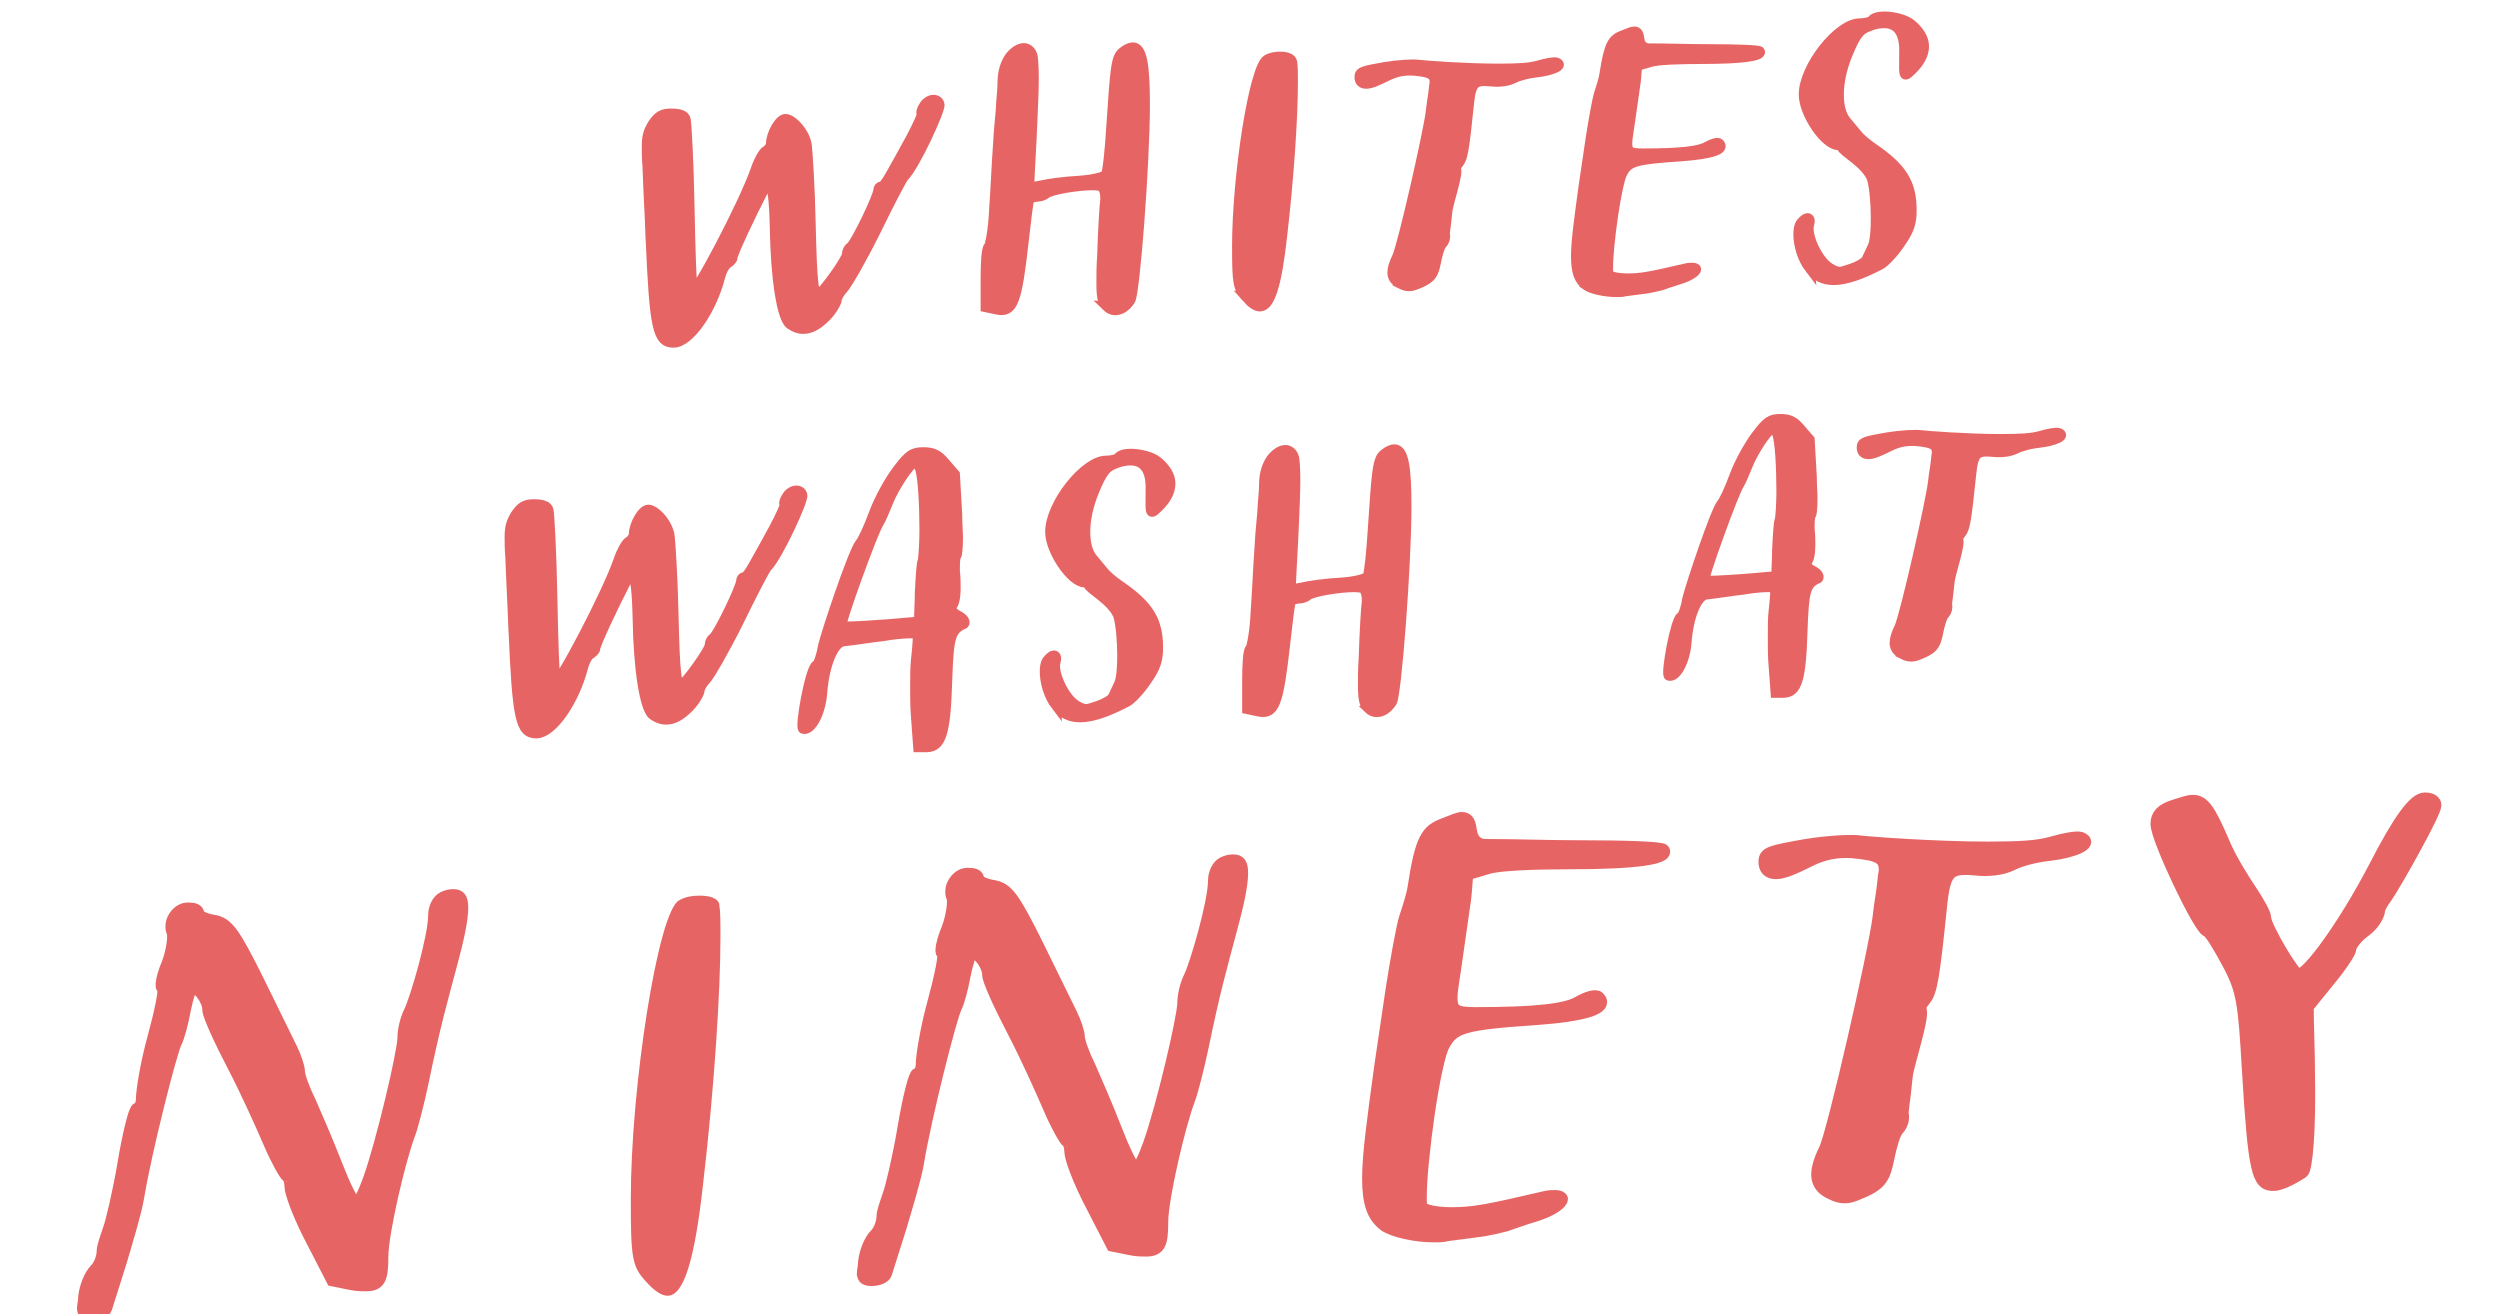 <svg  xmlns="http://www.w3.org/2000/svg" viewBox="0 0 763.71 401.43" width="763.71" height="401.43">
  <defs>
    <style>
      .cls-1, .cls-2, .cls-3 {
        fill: #e76464;
      }

      .cls-2 {
        stroke-width: 4px;
      }

      .cls-2, .cls-3 {
        stroke: #e76464;
        stroke-miterlimit: 10;
      }

      .cls-3 {
        stroke-width: 3px;
      }
    </style>
  </defs>
  <path class="cls-2" d="M25.51,399.55c0-.75.38-1.87.38-3.37.37-3.37,1.88-6.75,3.38-8.25,1.5-1.5,2.25-4.13,2.25-5.62s1.13-4.5,1.88-6.75c.75-1.87,3-11.25,4.51-20.25,1.5-9,3.38-16.5,4.13-16.5s1.5-1.5,1.5-3.38,1.13-9.75,3.38-18c2.25-8.25,3.75-15.37,3-15.74-.38,0-.38-.38-.38-.75,0-1.5.75-4.12,1.88-6.75,1.5-4.12,1.88-8.25,1.5-9.37-.37-.75-.37-1.12-.37-1.87,0-2.62,2.25-5.25,4.87-5.25,1.88,0,3,.37,3,1.5,0,.75,2.25,1.88,4.87,2.25,4.12.75,6,3.38,13.12,17.63l10.49,21.38c1.13,2.25,2.25,5.62,2.25,6.75,0,1.5,1.5,5.63,3.37,9.38,1.5,3.38,5.25,12,7.87,18.75,2.62,6.75,5.25,12.38,6.37,12.38,1.13,0,2.63-3.37,4.13-7.5,4.13-11.62,10.51-38.99,10.51-43.12,0-2.25.75-5.63,1.88-7.87,1.88-3.75,7.51-22.87,7.51-29.62,0-2.25,1.13-4.5,2.63-5.25.75-.37,1.87-.75,3-.75,1.87,0,2.62.75,2.62,3.75,0,3.37-1.13,9-3.38,17.25-3,11.25-5.26,19.12-8.63,35.62-1.5,7.12-3.38,14.25-4.13,16.12-3,7.88-8.26,30.37-8.26,37.5,0,6.75-.75,8.63-4.88,8.62-1.13,0-2.62,0-4.5-.38l-5.62-1.13-6.37-12.38c-3.75-7.13-6.37-14.25-6.37-16.12,0-1.87-.75-3.37-1.12-3.37s-3-4.5-5.25-9.75c-2.25-5.25-7.12-16.13-11.24-24-4.12-7.88-7.5-15.38-7.49-16.88,0-3-3-7.12-5.25-7.12-.38,0-1.5,3.37-2.25,7.12-.75,4.13-1.88,8.25-2.63,9.75-1.5,2.63-9.38,33.74-11.64,47.62-.75,4.5-3.38,13.12-5.26,19.5l-4.5,14.25c-.38,1.13-2.25,1.88-4.12,1.88-1.88,0-2.62-.38-2.62-1.88Z"/>
  <path class="cls-1" d="M197.19,391.33c-4.12-4.5-4.5-7.13-4.49-25.12.01-34.12,8.27-87.37,14.65-91.11,1.87-1.13,4.12-1.5,6.37-1.5,3,0,5.63.75,6,2.63.37,2.25.37,5.62.37,10.12,0,16.5-1.89,46.12-5.27,74.99-2.63,24-6.01,34.49-10.88,34.49-1.87,0-4.12-1.5-6.75-4.5Z"/>
  <path class="cls-2" d="M263.74,388.94c0-.75.38-1.87.38-3.37.37-3.37,1.88-6.75,3.38-8.25,1.5-1.5,2.25-4.13,2.25-5.62,0-1.5,1.13-4.5,1.88-6.75.75-1.87,3-11.25,4.51-20.25,1.5-9,3.38-16.5,4.13-16.5s1.5-1.5,1.5-3.38,1.13-9.75,3.38-18c2.25-8.25,3.75-15.37,3-15.74-.38,0-.38-.38-.38-.75,0-1.5.75-4.12,1.88-6.75,1.5-4.12,1.88-8.25,1.5-9.37-.38-.75-.37-1.12-.37-1.87,0-2.62,2.25-5.25,4.88-5.25,1.88,0,3,.37,3,1.5,0,.75,2.25,1.88,4.87,2.25,4.12.75,6,3.38,13.12,17.63l10.49,21.38c1.13,2.25,2.25,5.62,2.25,6.75,0,1.5,1.5,5.63,3.37,9.38,1.5,3.38,5.25,12,7.87,18.75,2.62,6.75,5.25,12.38,6.37,12.38s2.63-3.37,4.13-7.5c4.13-11.62,10.51-38.99,10.51-43.12,0-2.25.75-5.63,1.88-7.87,1.88-3.75,7.51-22.87,7.51-29.62,0-2.25,1.13-4.5,2.63-5.25.75-.37,1.87-.75,3-.75,1.87,0,2.62.75,2.62,3.75,0,3.37-1.13,9-3.38,17.25-3,11.25-5.26,19.12-8.63,35.62-1.5,7.12-3.38,14.25-4.13,16.12-3,7.88-8.26,30.37-8.26,37.5,0,6.75-.75,8.63-4.88,8.62-1.13,0-2.62,0-4.5-.38l-5.62-1.13-6.37-12.38c-3.75-7.13-6.37-14.25-6.37-16.12,0-1.87-.75-3.37-1.12-3.37s-3-4.5-5.25-9.75c-2.25-5.25-7.12-16.13-11.24-24-4.12-7.88-7.5-15.38-7.49-16.88,0-3-3-7.12-5.25-7.12-.38,0-1.5,3.37-2.25,7.12-.75,4.13-1.88,8.25-2.63,9.75-1.5,2.63-9.38,33.74-11.64,47.62-.75,4.5-3.38,13.12-5.26,19.5l-4.5,14.25c-.38,1.13-2.25,1.88-4.12,1.88-1.88,0-2.62-.38-2.62-1.88Z"/>
  <path class="cls-2" d="M422.97,374.14c-3.37-2.62-4.87-6.37-4.87-14.25,0-7.12,1.5-18,3.76-34.49l3.38-22.87c1.5-9.75,3.38-19.87,4.13-22.12.75-2.25,2.25-6.75,2.63-9.37,2.25-15,4.13-17.25,9-19.12,3-1.13,4.5-1.88,5.63-1.87,1.87,0,2.25,1.5,2.62,4.12.37,2.63,2.25,4.13,4.5,4.13,9.37,0,19.12.38,28.5.38,13.87,0,25.5.38,25.87,1.13,1.13,2.25-8.25,3.75-28.5,3.74-10.12,0-21.75.37-25.12,1.49l-6.37,1.87c-.38,2.62-.38,5.25-.75,7.87l-2.63,18.37c-.75,5.63-1.5,9-1.5,11.63,0,4.12,1.5,4.88,7.5,4.88,18.75,0,27.75-1.12,31.5-3.37,2.63-1.5,5.25-2.25,6-1.5,3,3-3.75,5.25-19.13,6.37-22.5,1.49-25.12,2.62-28.12,7.87-3,5.25-7.13,35.62-7.14,46.49,0,1.88,0,3,.37,3.38.75,1.12,4.87,1.88,9,1.88,6.75,0,10.88-.75,28.5-4.87,1.5-.37,2.25-.37,3.38-.37s1.87.38,1.87.75c0,1.13-3,3.37-7.88,4.87-3.75,1.12-7.87,2.62-9,3-1.5.37-5.63,1.5-9.37,1.87l-8.62,1.12c-1.13.37-2.63.37-4.13.37-5.62,0-12.37-1.5-15-3.38Z"/>
  <path class="cls-2" d="M559.41,364.44c-2.62-1.12-4.12-3-4.12-5.62,0-1.88.75-4.5,2.25-7.5,2.63-5.25,15.39-61.49,16.52-71.24.38-3.75,1.13-7.5,1.5-11.25,0-1.12.38-2.25.38-3,0-3.75-1.87-4.88-9.75-5.63-4.87-.38-9,.37-13.5,2.62-4.5,2.25-7.88,3.75-10.13,3.75s-3.38-1.13-3.37-3.38c0-2.62,1.88-3,12.38-4.87,6.75-1.12,14.25-1.49,16.5-1.12,3,.38,22.87,1.88,39,1.89,10.5,0,15.37-.37,19.5-1.49,3.75-1.12,7.88-1.87,9-1.5,4.12,1.5-2.63,4.12-9.38,4.87-3.75.37-8.62,1.5-11.62,3-3,1.5-7.12,1.87-10.88,1.5-8.25-.75-9.75.37-10.88,11.25-2.26,22.12-3.01,26.24-4.88,28.5-1.13,1.5-1.88,2.62-1.5,3,1.5,1.5-3.76,16.87-4.13,20.62-.75,8.25-1.5,10.87-1.13,12v.75c0,1.13-.75,2.63-1.5,3.38-1.12,1.12-2.25,5.25-3,9-1.13,5.62-2.25,7.5-7.13,9.75-2.63,1.12-4.13,1.87-6,1.87-1.5,0-2.62-.38-4.12-1.12Z"/>
  <path class="cls-2" d="M686.83,326.26c-1.14-19.5-1.52-23.7-6.11-32.12-2.67-4.97-5.35-9.56-6.5-9.94-2.29-.77-15.28-27.91-15.28-32.5,0-2.68,1.53-4.2,4.97-5.35,2.68-.76,4.21-1.53,6.12-1.53,3.06,0,4.97,3.06,8.79,11.86,2.29,5.74,6.5,12.23,8.79,15.68s4.2,6.88,4.2,8.03c0,2.68,8.79,17.59,10.32,17.59,3.06,0,14.15-15.29,23.33-32.87,7.65-14.91,12.24-21.02,15.3-21.02,1.91,0,3.06.76,3.06,1.91,0,2.29-12.24,24.08-14.92,27.9-1.15,1.53-2.29,3.44-2.29,4.21,0,1.15-1.53,4.2-4.21,6.11-2.68,1.91-4.59,4.59-4.59,5.73,0,.77-2.68,4.97-6.5,9.56l-6.5,8.03c0,6.5.38,13.38.37,19.88.38,18.73-.77,29.82-1.92,30.58l-1.91,1.15c-1.91,1.15-4.97,2.67-6.88,2.67-4.59,0-5.73-3.44-7.64-35.55Z"/>
  <path class="cls-3" d="M198.71,72.83c-.23-7.26-.7-14.52-.93-21.78-.23-2.81-.23-4.68-.23-6.32,0-3.04.47-4.45,1.64-6.56,1.87-2.81,3.05-3.51,5.86-3.51,2.34,0,4.22.47,4.45,1.87.24.94.93,12.88,1.16,26.24.23,13.35.69,25.06.93,26,.47,2.11,15.7-26.7,19.22-37,.94-2.81,2.34-5.15,3.05-5.62.94-.47,1.64-1.64,1.64-2.34,0-2.81,2.58-7.49,4.45-7.49,2.11,0,6.09,4.22,6.56,8.2.23,1.87.93,12.41,1.16,23.42.46,19.91.93,22.49,2.57,21.78,1.4-.7,8.43-10.54,8.43-11.94,0-.94.47-1.88,1.17-2.34,1.41-.94,8.44-15.46,8.44-17.33,0-.7.47-1.17.94-1.17.7,0,1.87-1.87,3.05-3.98,1.17-2.11,3.98-7.03,6.09-11.01,2.11-3.98,3.52-7.26,3.28-7.26s-.23-.24-.23-.24c0-.47.23-1.17.7-1.87.7-1.4,2.11-2.11,3.05-2.11s1.64.47,1.88,1.41c.47,1.4-7.5,18.74-10.78,22.01-.7.7-4.69,8.43-8.91,17.1-4.22,8.43-8.67,16.16-9.84,17.33-.94.94-1.87,2.58-1.87,3.28,0,.7-1.41,3.28-3.28,5.15-2.58,2.58-4.69,3.75-7.03,3.75-1.4,0-2.58-.47-3.98-1.41-2.58-1.87-4.44-14.29-4.68-29.28-.23-9.14-.7-13.35-1.87-13.35-.47,0-1.17.94-1.87,2.34-3.75,7.26-9.14,18.73-9.14,19.91,0,.7-.94,1.41-1.64,1.87-.7.47-1.64,2.11-2.11,3.98-2.58,10.07-9.37,20.14-14.29,20.14-4.92,0-5.86-4.45-7.02-31.86Z"/>
  <path class="cls-3" d="M338.07,93.63c-1.17-1.17-1.64-2.34-1.64-7.26,0-2.11,0-4.92.24-8.43.24-7.73.71-15.46.94-16.86v-.94c0-1.17-.47-2.58-.94-3.05-.23-.23-1.4-.47-3.04-.47-4.45,0-12.88,1.4-14.06,2.57-.47.47-1.87.94-2.81.94s-2.11.47-2.34.93c-.24.47-.94,6.09-1.64,12.41-2.11,18.97-3.29,22.25-8.44,21.08l-3.28-.7v-8.67c0-4.92.24-9.14.94-9.84.47-.47,1.41-5.39,1.64-11.01.47-6.56.71-13.12,1.18-19.68.23-5.15.94-10.78.94-12.18,0-1.41.47-4.69.47-7.5,0-3.05.94-5.86,2.34-7.73,1.41-1.64,2.81-2.57,4.22-2.57.94,0,2.11.7,2.57,2.11.24.47.47,3.28.47,7.03,0,3.98-.24,8.9-.47,14.29-.24,6.32-.71,12.88-.94,19.21l3.75-.7c1.87-.47,7.03-1.17,11.24-1.4,4.22-.23,7.96-1.17,8.43-1.87s1.17-7.26,1.64-14.99c1.18-17.8,1.41-20.85,3.52-22.49,1.17-.94,2.34-1.41,3.04-1.41,2.81,0,3.75,5.15,3.74,17.57,0,17.8-3.06,57.85-4.47,59.73-1.41,2.11-3.05,3.05-4.69,3.05-.94,0-1.87-.47-2.58-1.17Z"/>
  <path class="cls-3" d="M380.69,90.83c-2.57-2.81-2.81-4.45-2.81-15.69,0-21.32,5.17-54.58,9.15-56.92,1.17-.7,2.58-.94,3.98-.94,1.87,0,3.51.47,3.75,1.64.23,1.4.23,3.51.23,6.32,0,10.31-1.18,28.81-3.29,46.85-1.64,14.99-3.75,21.55-6.8,21.55-1.17,0-2.58-.94-4.22-2.81Z"/>
  <path class="cls-3" d="M427.9,86.74c-1.64-.7-2.58-1.88-2.57-3.51,0-1.17.47-2.81,1.41-4.68,1.64-3.28,9.62-38.41,10.32-44.5.23-2.34.7-4.68.94-7.03,0-.7.23-1.4.23-1.87,0-2.34-1.17-3.04-6.09-3.52-3.04-.24-5.62.23-8.43,1.64-2.81,1.4-4.92,2.34-6.33,2.34s-2.11-.7-2.11-2.11c0-1.64,1.17-1.87,7.73-3.04,4.22-.7,8.9-.94,10.3-.7,1.88.23,14.29,1.18,24.36,1.18,6.56,0,9.6-.23,12.18-.93,2.34-.7,4.92-1.17,5.62-.94,2.58.94-1.64,2.58-5.86,3.04-2.34.23-5.39.93-7.26,1.87-1.87.94-4.45,1.17-6.79.93-5.15-.47-6.09.23-6.8,7.03-1.41,13.82-1.88,16.39-3.05,17.8-.7.94-1.17,1.64-.94,1.87.94.94-2.35,10.54-2.58,12.88-.47,5.15-.94,6.79-.7,7.5v.47c0,.7-.47,1.64-.94,2.11-.7.7-1.41,3.28-1.87,5.62-.7,3.51-1.41,4.68-4.45,6.09-1.64.7-2.58,1.17-3.75,1.17-.94,0-1.64-.23-2.58-.7Z"/>
  <path class="cls-3" d="M484.46,87.12c-2.11-1.64-3.05-3.98-3.04-8.9,0-4.45.94-11.24,2.35-21.55l2.11-14.29c.94-6.09,2.11-12.41,2.58-13.82.47-1.4,1.41-4.22,1.64-5.86,1.41-9.37,2.58-10.77,5.63-11.94,1.87-.7,2.81-1.17,3.51-1.17,1.17,0,1.41.94,1.64,2.58.24,1.64,1.41,2.58,2.81,2.58,5.86,0,11.95.24,17.8.24,8.67,0,15.93.24,16.16.71.7,1.4-5.15,2.34-17.8,2.34-6.32,0-13.59.23-15.69.93l-3.98,1.17c-.24,1.64-.24,3.28-.47,4.92l-1.64,11.48c-.47,3.51-.94,5.62-.94,7.26,0,2.58.93,3.04,4.68,3.05,11.71,0,17.33-.7,19.68-2.1,1.64-.94,3.28-1.4,3.75-.93,1.87,1.87-2.34,3.28-11.95,3.98-14.06.93-15.7,1.63-17.57,4.91-1.87,3.28-4.46,22.25-4.46,29.04,0,1.17,0,1.88.23,2.11.47.7,3.04,1.17,5.62,1.17,4.22,0,6.79-.47,17.8-3.04.94-.24,1.41-.24,2.11-.23.7,0,1.17.24,1.17.47,0,.7-1.87,2.11-4.92,3.05-2.34.7-4.92,1.64-5.62,1.87-.94.23-3.51.93-5.86,1.17l-5.39.7c-.7.23-1.64.23-2.58.23-3.51,0-7.73-.94-9.37-2.11Z"/>
  <path class="cls-3" d="M552.85,82.07c-2.34-3.05-3.51-7.26-3.51-10.54,0-1.4.24-2.58.7-3.28.94-1.17,1.64-1.64,2.11-1.64.7,0,.94.7.47,2.34-.7,3.28,2.81,10.77,6.32,12.88,1.17.7,2.11,1.17,3.04,1.17s1.87-.47,3.51-.94c2.11-.7,4.22-1.87,4.69-2.81l1.88-3.98c.7-1.64.94-4.92.94-8.67,0-4.69-.47-9.6-1.17-11.95-.7-2.11-3.04-4.45-5.15-6.09-2.11-1.64-3.98-3.05-3.98-3.51s-.47-.7-1.17-.7c-3.98,0-10.54-9.61-10.54-15.46,0-8.43,10.55-21.78,17.11-21.78,1.64,0,3.51-.47,3.75-.93.47-.7,1.87-1.17,3.75-1.17,2.81,0,6.56.94,8.2,2.34,2.57,2.11,3.98,4.45,3.98,6.79,0,2.34-1.17,4.68-3.52,7.03-.94.94-1.64,1.64-2.11,1.64-.7,0-.47-2.11-.47-7.5,0-5.39-2.1-8.2-6.09-8.2-1.41,0-3.05.23-5.15,1.17-2.34.94-3.51,2.34-5.86,7.96-1.88,4.45-2.81,8.9-2.81,12.65,0,3.51.7,6.09,2.1,7.96l3.51,4.22c.7.94,2.81,2.81,4.92,4.22,8.9,6.09,11.71,10.78,11.71,18.98,0,3.75-.7,6.09-3.52,10.07-1.87,2.81-4.69,5.85-6.09,6.56-6.33,3.28-10.78,4.68-14.29,4.68-3.04,0-5.39-1.17-7.26-3.52Z"/>
  <path class="cls-3" d="M156.81,192.18c-.23-7.26-.7-14.52-.93-21.78-.23-2.81-.23-4.68-.23-6.32,0-3.05.47-4.45,1.64-6.56,1.87-2.81,3.05-3.51,5.86-3.51,2.34,0,4.22.47,4.45,1.88.24.94.93,12.88,1.16,26.23.23,13.35.69,25.06.93,26,.47,2.11,15.7-26.7,19.22-37,.94-2.81,2.34-5.15,3.05-5.62.94-.47,1.64-1.64,1.64-2.34,0-2.81,2.58-7.49,4.45-7.49,2.11,0,6.09,4.22,6.56,8.2.23,1.88.93,12.42,1.16,23.42.46,19.91.93,22.49,2.57,21.78,1.4-.7,8.43-10.54,8.43-11.94,0-.94.47-1.87,1.17-2.34,1.41-.94,8.44-15.46,8.44-17.33,0-.7.47-1.17.94-1.17.7,0,1.87-1.87,3.05-3.98s3.98-7.03,6.09-11.01c2.11-3.98,3.52-7.26,3.28-7.26s-.23-.23-.23-.23c0-.47.23-1.17.7-1.87.7-1.41,2.11-2.11,3.05-2.11s1.64.47,1.88,1.41c.47,1.41-7.5,18.74-10.78,22.02-.7.7-4.69,8.43-8.91,17.1-4.22,8.43-8.67,16.16-9.84,17.33-.94.94-1.87,2.58-1.87,3.28s-1.41,3.28-3.28,5.15c-2.58,2.57-4.69,3.75-7.03,3.74-1.4,0-2.58-.47-3.98-1.41-2.58-1.87-4.44-14.29-4.68-29.28-.23-9.14-.7-13.35-1.87-13.35-.47,0-1.17.94-1.87,2.34-3.75,7.26-9.14,18.74-9.14,19.91,0,.7-.94,1.4-1.64,1.87s-1.64,2.11-2.11,3.98c-2.58,10.07-9.37,20.14-14.29,20.14s-5.86-4.45-7.02-31.86Z"/>
  <path class="cls-3" d="M279.77,218.69c-.23-2.58-.23-5.86-.23-8.9,0-3.05,0-6.09.24-8.2.47-3.98.7-7.5.47-7.96-.47-.24-5.15-.24-10.31.7-4.22.47-8.2,1.17-12.41,1.64-2.81.47-5.62,6.79-6.33,15.69-.47,6.32-3.52,11.71-5.86,11.01-1.17-.23,2.11-18.5,3.99-19.44.7-.23,1.64-3.28,2.11-6.09,1.17-4.68,9.14-28.57,11.25-31.15.7-.7,2.58-4.68,4.22-9.13s4.92-10.31,7.26-13.35c3.52-4.68,4.69-5.39,7.97-5.39,2.81,0,4.45.71,6.56,3.28l3.04,3.51.7,12.18c0,2.81.23,5.39.23,7.26,0,3.04-.24,5.15-.47,5.39-.47.47-.47,2.58-.47,4.68.23,1.88.23,3.75.23,5.15,0,3.05-.47,4.92-1.17,5.62q-.23.23-.23.47c0,.7.7,1.64,2.11,2.34,1.87.94,2.34,2.11,1.87,2.58-4.22,1.87-4.69,3.98-5.16,17.57-.47,15.93-1.88,19.91-6.1,20.14h-2.81s-.7-9.61-.7-9.61ZM269.24,190.82c3.75-.23,7.73-.7,11.48-.93,0-2.81.24-5.86.24-8.67.24-4.68.47-9.37.94-10.07.23-1.88.47-5.39.47-9.37,0-7.5-.46-16.4-1.4-18.74-.23-.94-1.17-1.64-1.64-1.64-1.4.24-6.09,7.26-7.97,11.94-.94,2.34-2.11,5.15-2.81,6.32-1.64,2.11-12.19,31.38-11.49,31.62.47.23,5.86,0,12.18-.47Z"/>
  <path class="cls-3" d="M322.64,215.66c-2.34-3.05-3.51-7.26-3.51-10.54,0-1.41.24-2.58.7-3.28.94-1.17,1.64-1.64,2.11-1.64.7,0,.94.7.47,2.34-.7,3.28,2.81,10.78,6.32,12.88,1.17.7,2.11,1.17,3.04,1.17.94,0,1.87-.47,3.51-.94,2.11-.7,4.22-1.87,4.69-2.81l1.88-3.98c.7-1.64.94-4.92.94-8.67,0-4.68-.47-9.6-1.17-11.95-.7-2.11-3.04-4.45-5.15-6.09-2.11-1.64-3.98-3.05-3.98-3.51s-.47-.7-1.17-.7c-3.98,0-10.54-9.61-10.54-15.46,0-8.43,10.55-21.78,17.11-21.78,1.64,0,3.51-.47,3.75-.94.47-.7,1.88-1.17,3.75-1.17,2.81,0,6.56.94,8.2,2.34,2.57,2.11,3.98,4.45,3.98,6.79,0,2.34-1.17,4.68-3.52,7.03-.94.94-1.64,1.64-2.11,1.64-.7,0-.47-2.11-.47-7.5,0-5.39-2.1-8.2-6.09-8.2-1.41,0-3.05.23-5.15,1.17-2.34.94-3.51,2.34-5.86,7.96-1.88,4.45-2.81,8.9-2.81,12.65,0,3.51.7,6.09,2.1,7.96l3.51,4.22c.7.94,2.81,2.81,4.92,4.22,8.9,6.09,11.71,10.78,11.71,18.98,0,3.75-.7,6.09-3.52,10.07-1.87,2.81-4.69,5.86-6.09,6.56-6.33,3.28-10.78,4.68-14.29,4.68-3.04,0-5.39-1.17-7.26-3.52Z"/>
  <path class="cls-3" d="M417.97,216.39c-1.17-1.17-1.64-2.34-1.64-7.26,0-2.11,0-4.92.24-8.43.24-7.73.71-15.46.94-16.86v-.94c0-1.17-.47-2.58-.94-3.04-.23-.24-1.4-.47-3.04-.47-4.45,0-12.88,1.4-14.06,2.57-.47.47-1.87.94-2.81.94-.94,0-2.11.47-2.34.94-.24.47-.94,6.09-1.64,12.41-2.11,18.97-3.29,22.25-8.44,21.08l-3.28-.7v-8.67c0-4.92.24-9.13.94-9.84.47-.47,1.41-5.39,1.64-11.01.47-6.56.71-13.12,1.18-19.68.23-5.15.94-10.77.94-12.18s.47-4.68.47-7.5c0-3.04.94-5.86,2.34-7.73,1.41-1.64,2.81-2.58,4.22-2.58.94,0,2.11.7,2.57,2.11.24.47.47,3.28.47,7.03,0,3.98-.24,8.9-.47,14.29-.24,6.32-.71,12.88-.94,19.21l3.75-.7c1.87-.47,7.03-1.17,11.24-1.4,4.22-.23,7.96-1.17,8.43-1.87s1.17-7.26,1.64-14.99c1.18-17.8,1.41-20.85,3.52-22.49,1.17-.94,2.34-1.4,3.04-1.4,2.81,0,3.75,5.15,3.74,17.57,0,17.8-3.06,57.86-4.47,59.73-1.41,2.11-3.05,3.04-4.69,3.04-.94,0-1.87-.47-2.58-1.17Z"/>
  <path class="cls-3" d="M541.75,202.75c-.22-2.39-.21-5.43-.21-8.26,0-2.83,0-5.65.22-7.61.44-3.7.65-6.96.44-7.39-.44-.22-4.78-.22-9.57.65-3.91.43-7.61,1.08-11.52,1.52-2.61.43-5.22,6.3-5.87,14.56-.44,5.87-3.26,10.87-5.44,10.22-1.09-.22,1.96-17.17,3.7-18.04.65-.22,1.52-3.04,1.96-5.65,1.09-4.35,8.49-26.52,10.44-28.91.65-.65,2.39-4.35,3.91-8.48,1.52-4.13,4.57-9.56,6.74-12.39,3.26-4.35,4.35-5,7.39-5,2.61,0,4.13.65,6.09,3.05l2.82,3.26.65,11.3c0,2.61.22,5,.22,6.74,0,2.83-.22,4.78-.44,5-.44.44-.44,2.39-.44,4.35.22,1.74.22,3.48.22,4.78,0,2.83-.43,4.57-1.09,5.22q-.22.22-.22.44c0,.65.65,1.52,1.96,2.17,1.74.87,2.17,1.96,1.74,2.39-3.91,1.74-4.35,3.69-4.79,16.3-.44,14.78-1.74,18.48-5.66,18.69h-2.61s-.65-8.91-.65-8.91ZM531.98,176.88c3.48-.22,7.17-.65,10.65-.87,0-2.61.22-5.43.22-8.04.22-4.35.44-8.69.87-9.35.22-1.74.44-5,.44-8.7,0-6.96-.43-15.22-1.3-17.39-.22-.87-1.09-1.52-1.52-1.52-1.3.22-5.65,6.74-7.39,11.09-.87,2.17-1.96,4.78-2.61,5.87-1.52,1.95-11.31,29.13-10.66,29.34.44.22,5.43,0,11.3-.43Z"/>
  <path class="cls-3" d="M581.32,199.9c-1.64-.7-2.58-1.87-2.57-3.51,0-1.17.47-2.81,1.41-4.68,1.64-3.28,9.62-38.41,10.32-44.5.23-2.34.7-4.68.94-7.03,0-.7.23-1.41.23-1.88,0-2.34-1.17-3.04-6.09-3.52-3.04-.23-5.62.23-8.43,1.64-2.81,1.41-4.92,2.34-6.33,2.34s-2.11-.7-2.11-2.11c0-1.64,1.17-1.88,7.73-3.04,4.22-.7,8.9-.93,10.3-.7,1.88.23,14.29,1.18,24.36,1.18,6.56,0,9.6-.23,12.18-.93,2.34-.7,4.92-1.17,5.62-.93,2.58.94-1.64,2.58-5.86,3.04-2.34.23-5.39.94-7.26,1.87-1.87.94-4.45,1.17-6.79.94-5.15-.47-6.09.23-6.8,7.02-1.41,13.82-1.88,16.4-3.05,17.8-.7.94-1.17,1.64-.94,1.87.94.94-2.35,10.54-2.58,12.88-.47,5.15-.94,6.79-.7,7.5v.47c0,.7-.47,1.64-.94,2.11-.7.7-1.41,3.28-1.87,5.62-.7,3.51-1.41,4.68-4.45,6.09-1.64.7-2.58,1.17-3.75,1.17-.94,0-1.64-.23-2.58-.7Z"/>
</svg>